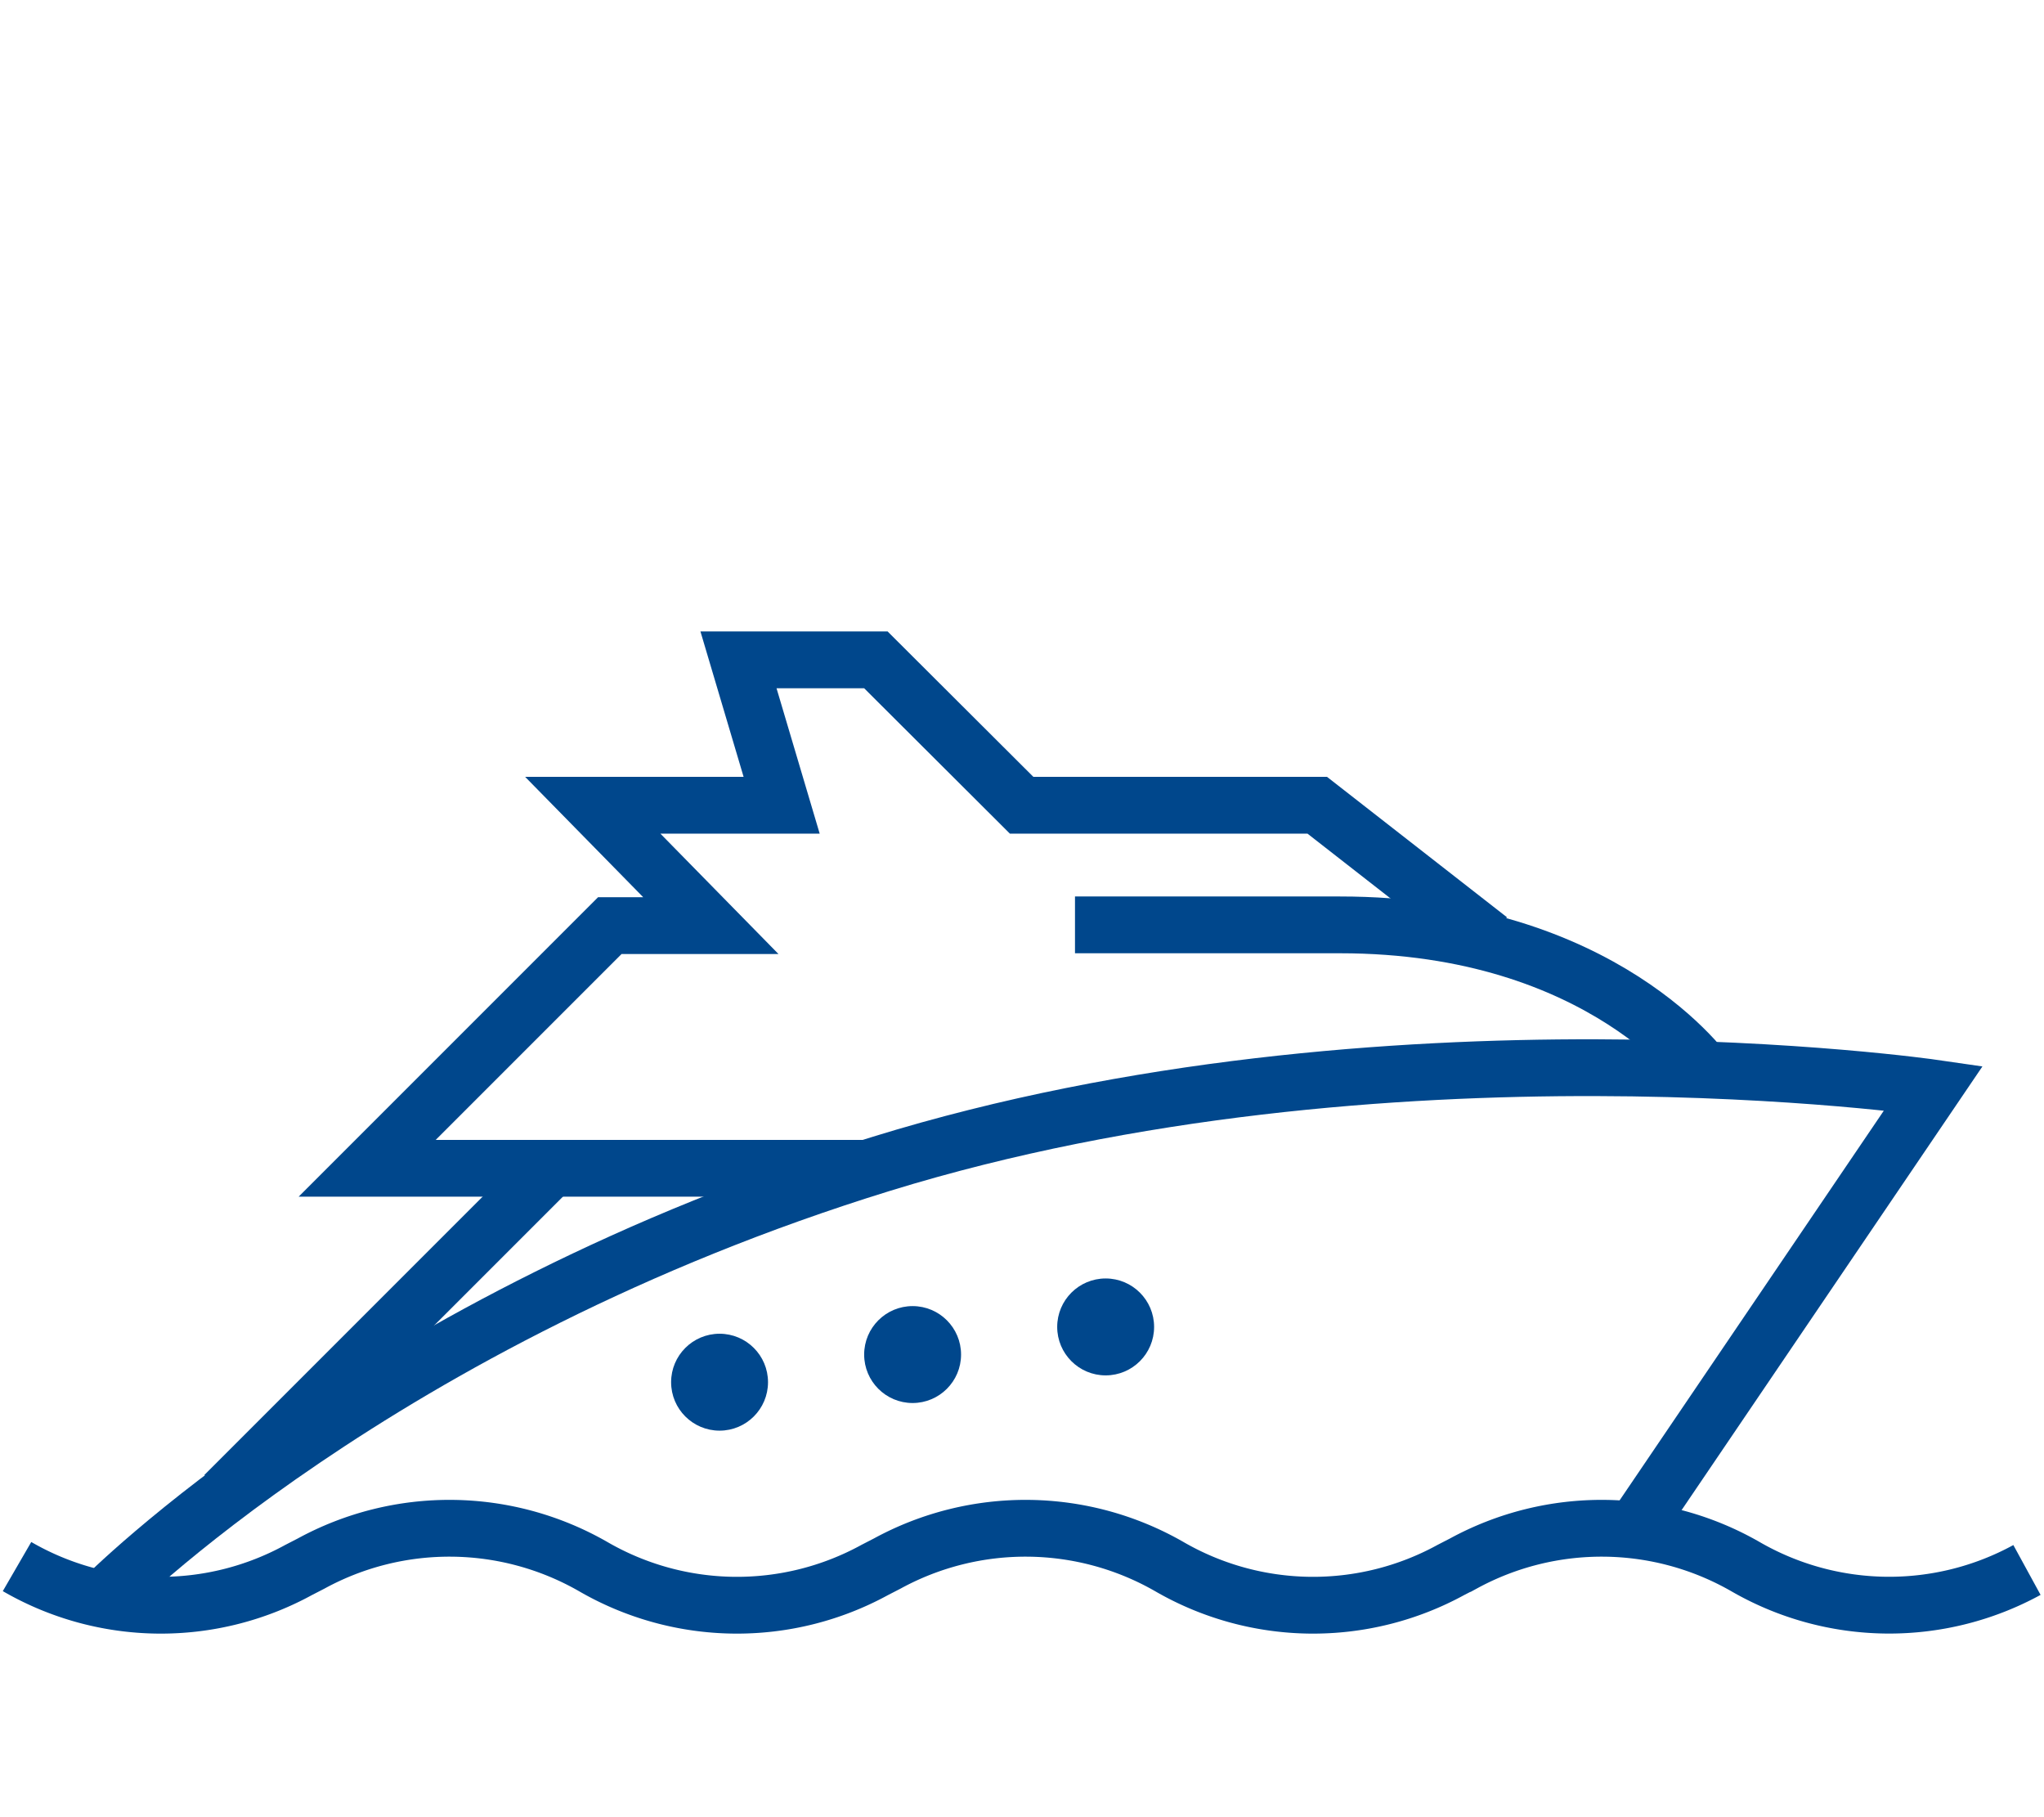 <svg id="Layer_1" data-name="Layer 1" xmlns="http://www.w3.org/2000/svg" viewBox="0 0 54 48"><defs><style>.cls-1{fill:none;stroke:#00478c;stroke-miterlimit:10;stroke-width:1.5px;}.cls-2{fill:#00478c;}</style></defs><title>FNB-icon-yacht</title><path class="cls-1" d="M.45,41.38h0a7.58,7.58,0,0,0,7.44.09l.33-.17a7.63,7.63,0,0,1,7.45.08h0a7.58,7.58,0,0,0,7.44.09l.33-.17a7.63,7.63,0,0,1,7.45.08h0a7.58,7.58,0,0,0,7.44.09l.33-.17a7.63,7.63,0,0,1,7.45.08h0a7.59,7.59,0,0,0,7.44.09"/><path class="cls-1" d="M2.72,42.23S10,34.84,23.29,30.74s27.79-2,27.79-2L43.2,40.36"/><path class="cls-1" d="M45.13,28.43s-2.74-4-9.73-4h-7"/><circle class="cls-2" cx="19.01" cy="36.51" r="1.28"/><circle class="cls-2" cx="24.11" cy="35.78" r="1.28"/><circle class="cls-2" cx="29.21" cy="35.05" r="1.28"/><polyline class="cls-1" points="39.35 24.82 34.8 21.27 26.99 21.27 23.14 17.43 19.51 17.43 20.65 21.27 15.66 21.27 18.78 24.45 16.11 24.45 9.7 30.86 22.83 30.86"/><line class="cls-1" x1="14.56" y1="30.86" x2="5.93" y2="39.49"/></svg>